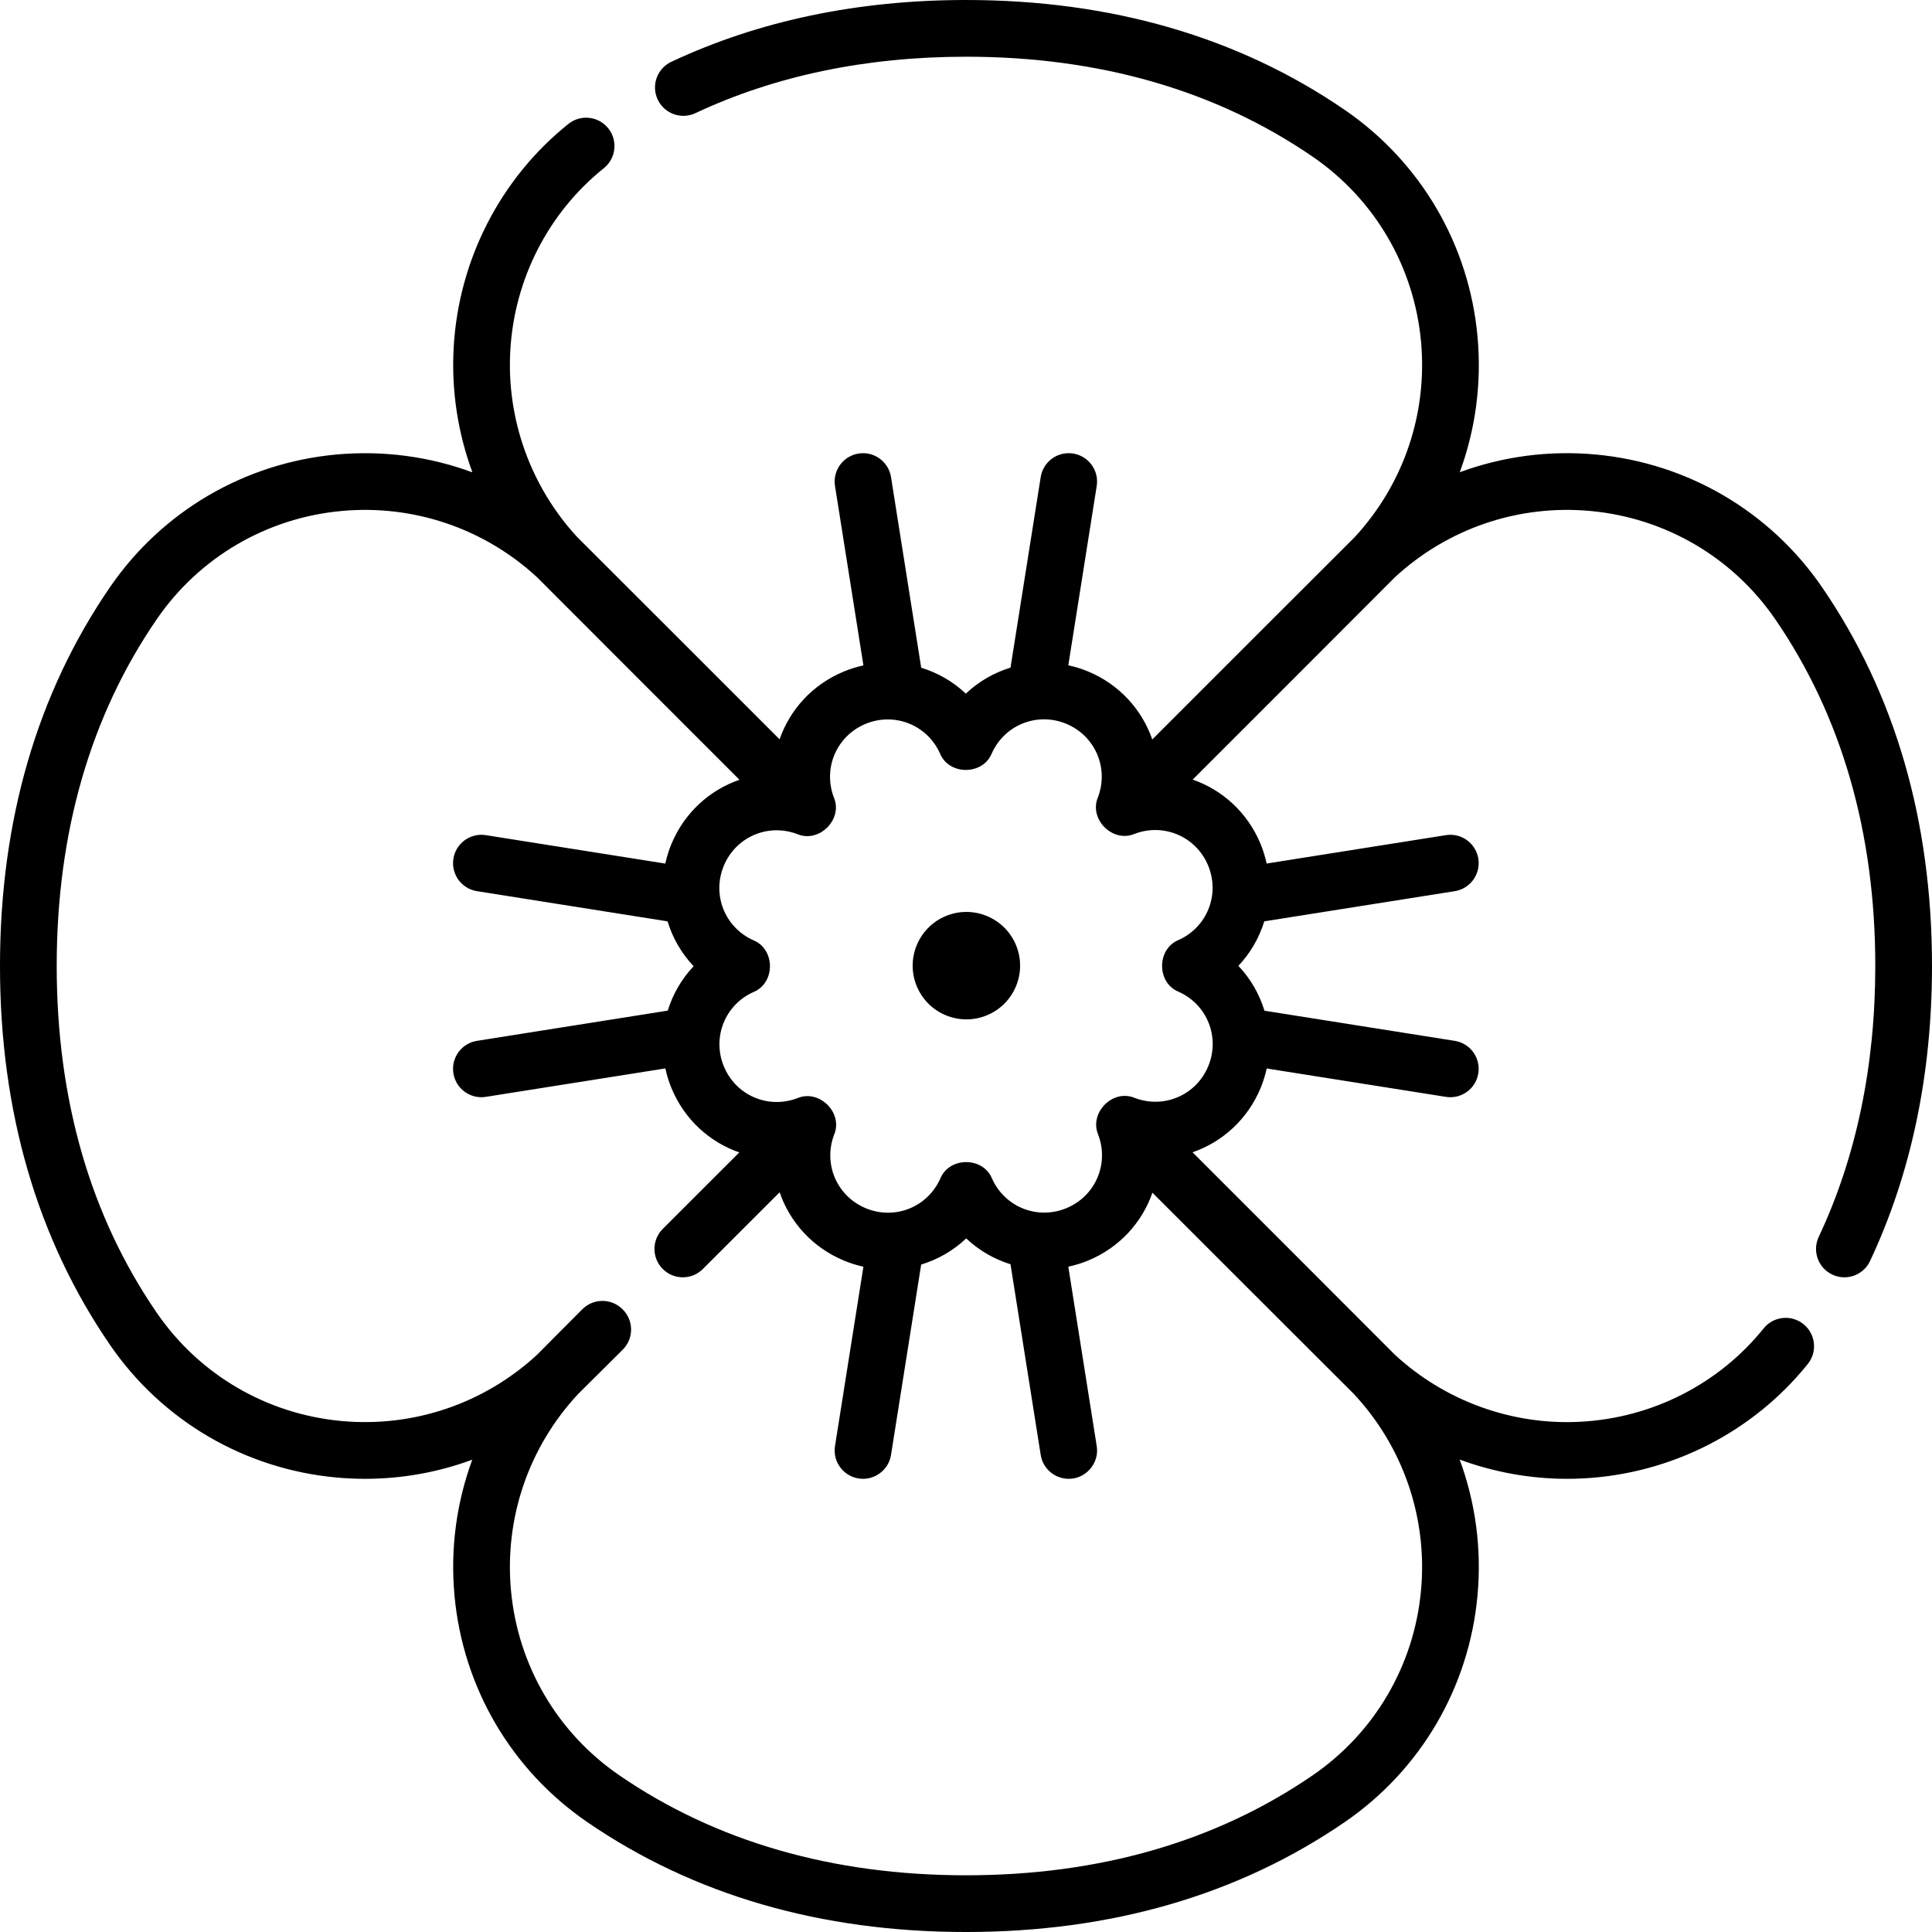 <svg xmlns="http://www.w3.org/2000/svg" id="Capa_1" height="512" viewBox="0 0 512 512" width="512"><g><ellipse cx="256" cy="256" rx="14.231" ry="14.231" transform="matrix(.921 -.39 .39 .921 -79.513 119.974)"></ellipse><path d="m482.831 155.572c-13.799-20.09-35.666-32.892-59.993-35.126-12.386-1.141-24.646.526-35.986 4.7 4.173-11.341 5.84-23.6 4.703-35.984-2.234-24.327-15.036-46.194-35.126-59.993-28.179-19.355-61.968-29.169-100.429-29.169-28.669 0-54.944 5.511-78.097 16.379-3.757 1.763-5.373 6.239-3.609 9.995 1.763 3.757 6.239 5.374 9.996 3.61 21.139-9.923 45.266-14.954 71.71-14.954 35.366 0 66.292 8.926 91.919 26.527 16.395 11.262 26.844 29.114 28.668 48.979 1.753 19.084-4.642 37.8-17.571 51.803-.666.624-53.652 53.625-53.652 53.625-2.724-7.887-8.701-14.586-17.078-18.049-1.705-.705-3.436-1.226-5.173-1.608l7.527-47.517c.65-4.1-2.147-7.949-6.246-8.598-4.104-.655-7.948 2.148-8.598 6.246l-7.998 50.485c-4.39 1.35-8.457 3.683-11.845 6.897-3.385-3.203-7.444-5.526-11.823-6.872l-8.001-50.51c-.65-4.099-4.505-6.9-8.598-6.246-4.099.649-6.896 4.498-6.247 8.598l7.532 47.547c-1.747.385-3.488.911-5.203 1.623-8.334 3.459-14.284 10.124-17.014 17.968 0 0-52.964-52.978-53.638-53.609-12.278-13.325-18.725-31.122-17.732-49.279 1.039-19.004 10.078-36.671 24.8-48.473 3.238-2.596 3.759-7.325 1.163-10.564-2.596-3.238-7.325-3.758-10.563-1.162-18.052 14.471-29.135 36.115-30.407 59.379-.619 11.319 1.128 22.523 4.97 32.95-11.355-4.185-23.631-5.858-36.029-4.722-24.327 2.234-46.195 15.036-59.995 35.126-19.354 28.175-29.168 61.965-29.168 100.426s9.814 72.25 29.169 100.428c13.8 20.09 35.667 32.892 59.995 35.126 2.542.234 5.077.348 7.603.348 9.779 0 19.372-1.746 28.389-5.065-4.177 11.345-5.847 23.611-4.709 36 2.233 24.327 15.036 46.194 35.126 59.993 28.176 19.356 61.965 29.17 100.427 29.17 38.461 0 72.25-9.814 100.428-29.169 20.09-13.799 32.892-35.666 35.126-59.993 1.139-12.404-.536-24.683-4.724-36.04 9.051 3.336 18.684 5.103 28.472 5.103 1.47 0 2.944-.04 4.419-.119 23.244-1.253 44.882-12.303 59.364-30.316 2.601-3.234 2.087-7.964-1.148-10.565-3.232-2.602-7.964-2.087-10.565 1.148-11.811 14.689-29.475 23.702-48.461 24.725-18.148.991-35.915-5.466-49.225-17.73-.633-.676-53.648-53.677-53.648-53.677 7.889-2.723 14.591-8.701 18.054-17.078.699-1.692 1.217-3.408 1.599-5.132l47.483 7.521c.399.064.794.094 1.185.094 3.632 0 6.827-2.639 7.413-6.34.65-4.1-2.147-7.949-6.246-8.598l-50.428-7.988c-1.348-4.407-3.685-8.491-6.911-11.891 3.194-3.377 5.515-7.425 6.862-11.793l50.477-7.995c4.099-.649 6.895-4.498 6.246-8.598-.649-4.099-4.492-6.9-8.598-6.246l-47.497 7.523c-.386-1.757-.913-3.507-1.628-5.231-3.46-8.337-10.126-14.289-17.974-17.018 0 0 52.962-52.947 53.586-53.613 14.002-12.93 32.711-19.329 51.804-17.572 19.865 1.824 37.717 12.273 48.979 28.668 17.602 25.627 26.527 56.553 26.527 91.919 0 26.477-5.043 50.629-14.989 71.788-1.766 3.755-.153 8.232 3.604 9.997 1.033.486 2.12.716 3.192.716 2.821 0 5.525-1.597 6.805-4.32 10.894-23.172 16.417-49.477 16.417-78.18 0-38.461-9.814-72.251-29.169-100.428zm-106.244 265.892c-1.824 19.865-12.273 37.717-28.668 48.979-25.627 17.602-56.553 26.527-91.919 26.527s-66.293-8.926-91.918-26.527c-16.396-11.262-26.845-29.114-28.669-48.979-1.762-19.199 4.723-38.023 17.809-52.053.581-.549 11.826-11.753 11.826-11.753 2.933-2.935 2.931-7.694-.005-10.627-.012-.012-.026-.023-.039-.035-.012-.013-.022-.026-.035-.039-2.934-2.935-7.692-2.938-10.627-.005 0 0-11.379 11.397-12.004 12.064-14.003 12.928-32.72 19.321-51.8 17.57-19.865-1.824-37.717-12.273-48.98-28.668-17.604-25.626-26.529-56.552-26.529-91.918s8.925-66.292 26.528-91.919c11.263-16.395 29.115-26.844 48.98-28.668 19.089-1.751 37.81 4.647 51.813 17.583.621.663 53.619 53.647 53.619 53.647-7.889 2.724-14.592 8.701-18.055 17.078-.7 1.693-1.218 3.412-1.6 5.137l-47.562-7.534c-4.099-.653-7.948 2.147-8.598 6.246-.649 4.1 2.147 7.949 6.247 8.598l50.509 8c1.348 4.405 3.685 8.487 6.909 11.886-3.19 3.372-5.508 7.412-6.856 11.772l-50.562 8.009c-4.099.649-6.896 4.498-6.247 8.598.586 3.701 3.781 6.34 7.413 6.34.391 0 .787-.03 1.185-.094l47.574-7.536c.386 1.764.914 3.521 1.632 5.252 3.458 8.332 10.121 14.281 17.963 17.012l-20.279 20.262c-2.936 2.934-2.938 7.692-.004 10.627 2.934 2.936 7.692 2.938 10.628.005l20.349-20.332c2.712 7.92 8.702 14.652 17.105 18.125 1.679.694 3.383 1.219 5.093 1.601l-7.527 47.517c-.649 4.1 2.147 7.949 6.247 8.598 4.007.665 7.968-2.126 8.598-6.246l7.99-50.438c4.425-1.345 8.52-3.7 11.932-6.936 3.364 3.181 7.393 5.496 11.741 6.845l8.005 50.529c.586 3.701 3.781 6.34 7.413 6.34 4.567.039 8.189-4.178 7.43-8.692l-7.529-47.523c1.774-.386 3.541-.916 5.281-1.639 8.334-3.459 14.284-10.124 17.014-17.969 0 0 52.784 52.776 53.363 53.322 13.091 14.029 19.58 32.857 17.816 52.061zm-56.421-192.089c0 .001.001.001.001.001 3.182 7.668-.258 16.335-7.833 19.731-5.831 2.387-5.824 11.341.01 13.718 7.578 3.385 11.03 12.048 7.859 19.721-3.173 7.673-11.738 11.367-19.49 8.413-5.828-2.447-12.093 3.915-9.694 9.707 2.965 7.753-.719 16.32-8.386 19.502-7.669 3.184-16.338-.258-19.733-7.832-2.386-5.831-11.34-5.824-13.718.009-3.385 7.579-12.046 11.032-19.721 7.858-7.672-3.171-11.368-11.732-8.413-19.49 2.462-5.864-4.003-12.179-9.795-9.664-7.729 2.902-16.242-.777-19.412-8.417-3.183-7.668.257-16.336 7.832-19.731 5.831-2.386 5.824-11.341-.009-13.718-7.579-3.385-11.031-12.048-7.859-19.721s11.733-11.366 19.491-8.414c5.811 2.439 12.137-3.902 9.693-9.706-2.965-7.753.719-16.319 8.387-19.502 7.669-3.181 16.336.258 19.731 7.833 2.386 5.831 11.341 5.824 13.719-.01 3.385-7.578 12.048-11.025 19.72-7.859 7.672 3.172 11.369 11.734 8.414 19.49-2.437 5.81 3.902 12.139 9.707 9.694 7.752-2.963 16.317.718 19.499 8.387z"></path></g></svg>